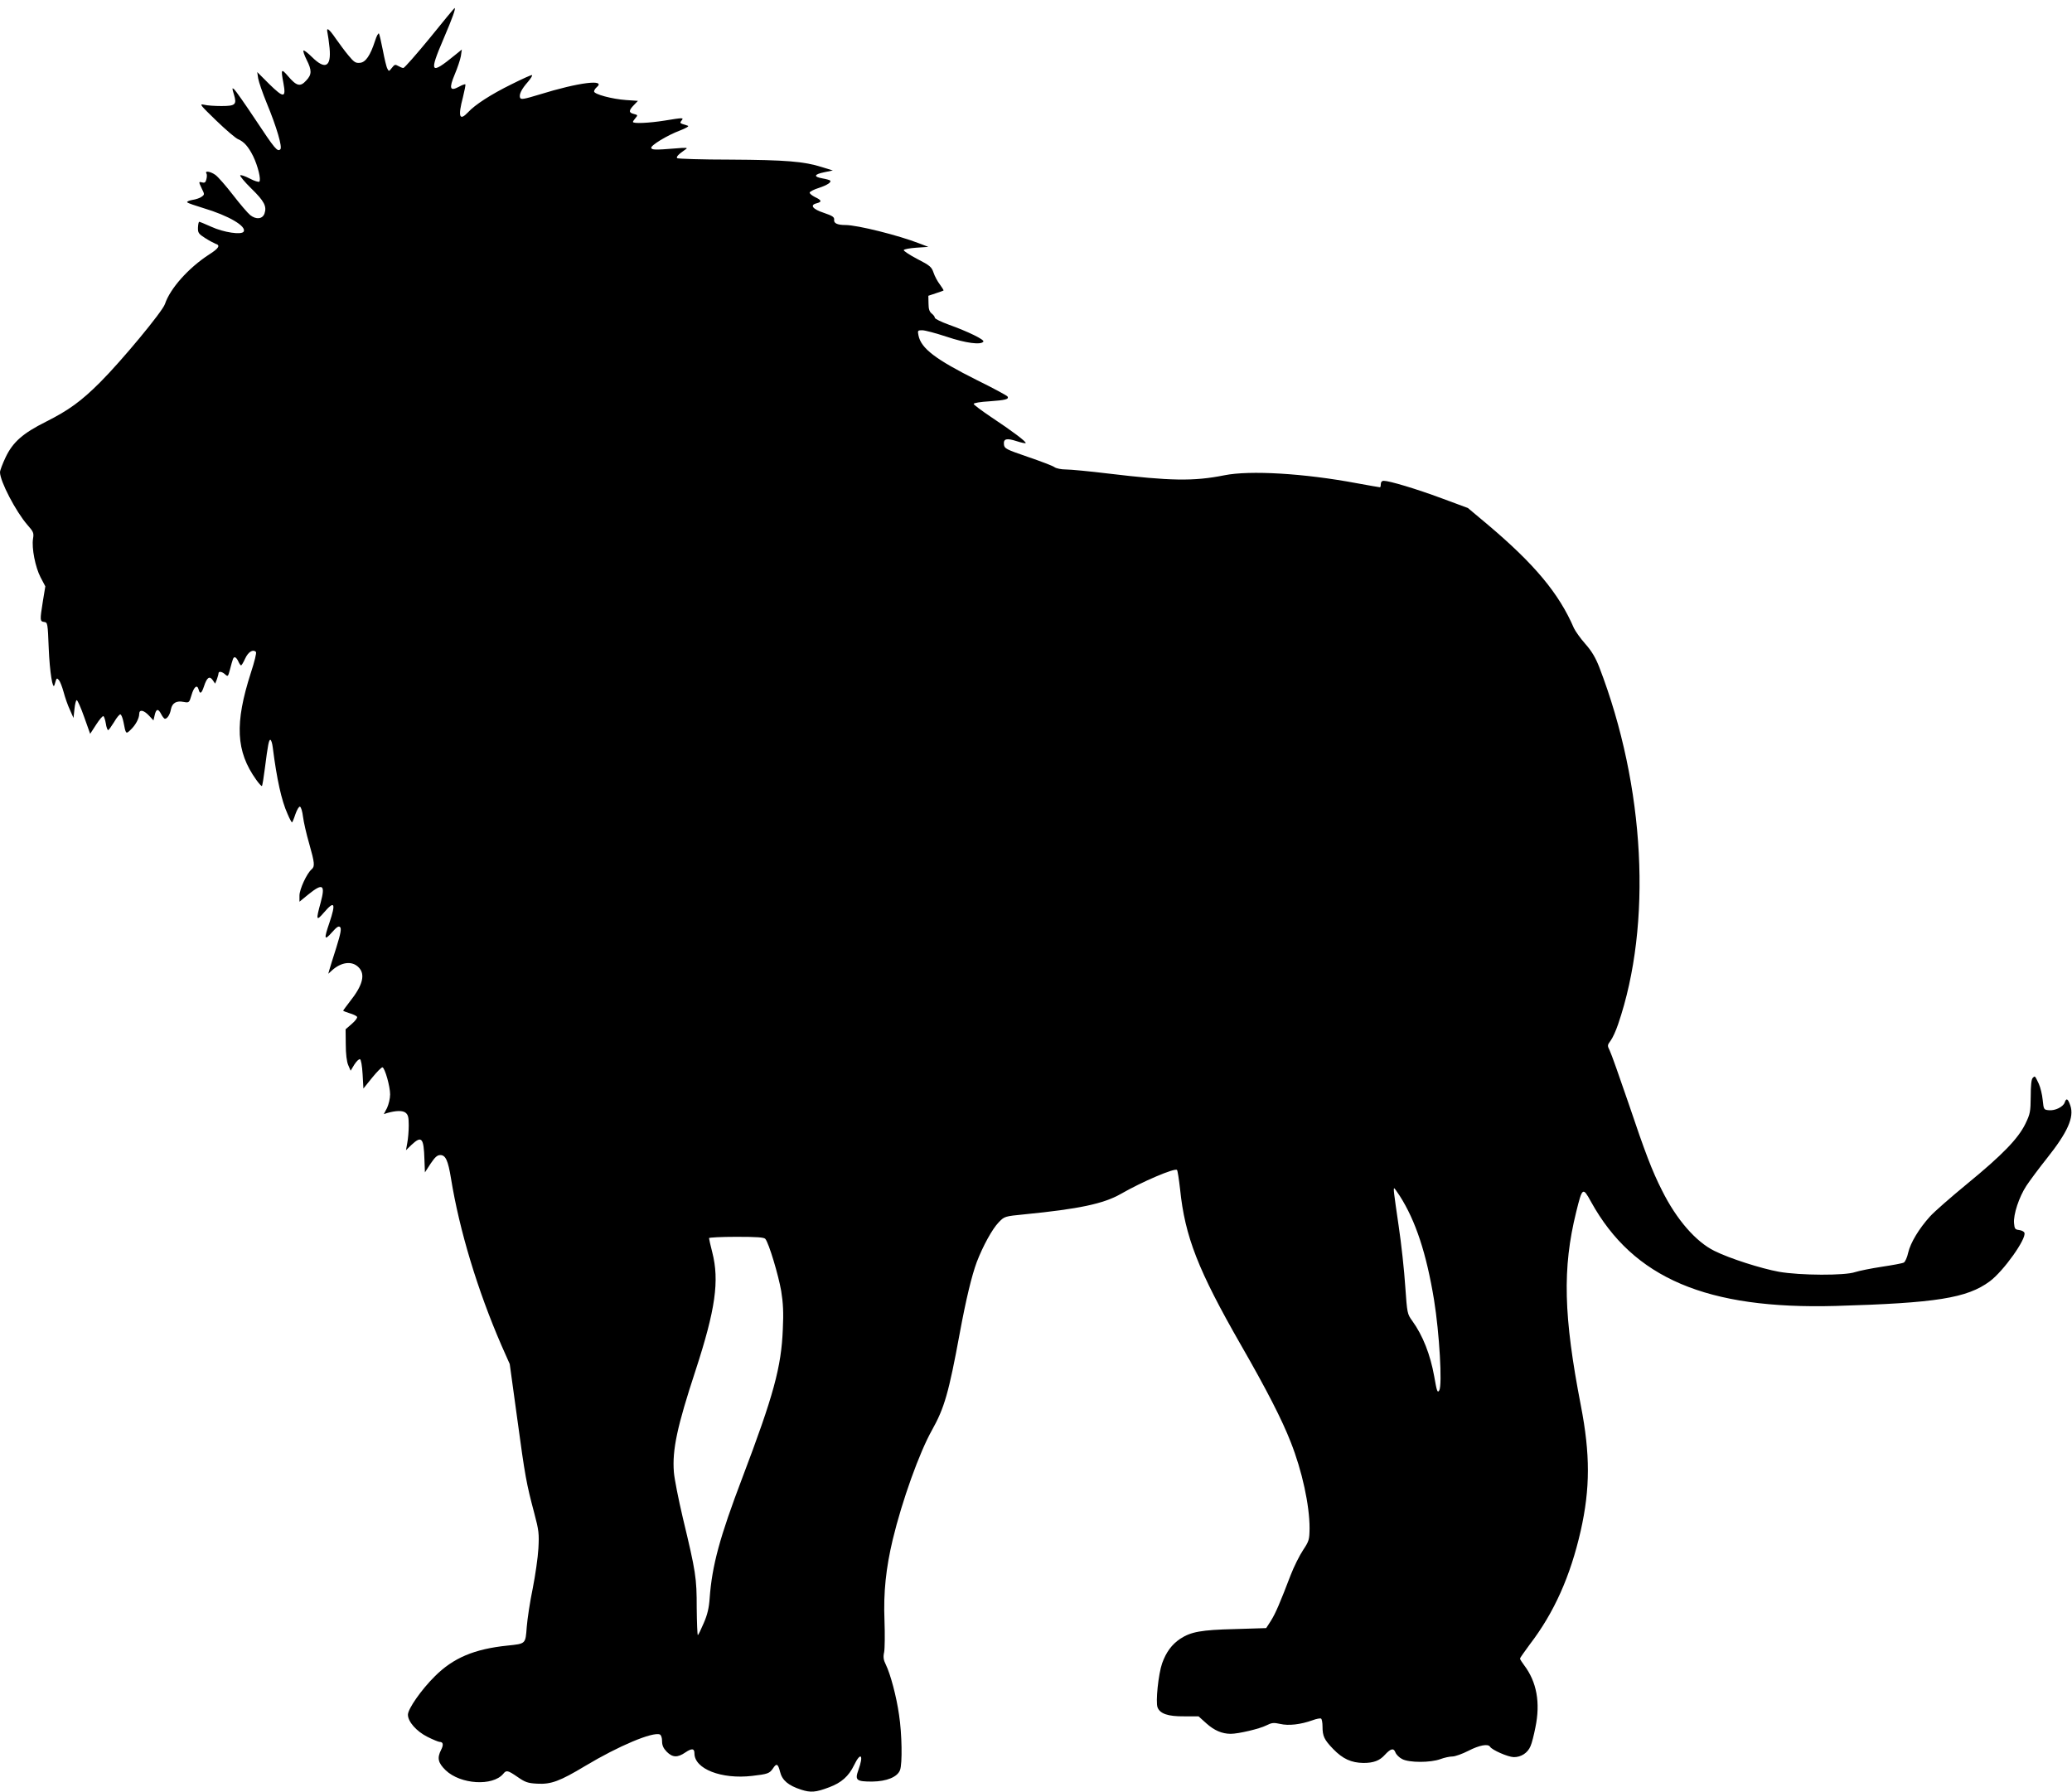 <?xml version="1.0" standalone="no"?>
<!DOCTYPE svg PUBLIC "-//W3C//DTD SVG 20010904//EN"
 "http://www.w3.org/TR/2001/REC-SVG-20010904/DTD/svg10.dtd">
<svg version="1.0" xmlns="http://www.w3.org/2000/svg"
 width="1280pt" height="1107pt" viewBox="0 0 1280 1107"
 preserveAspectRatio="xMidYMid meet">
<g transform="translate(0,1107) scale(0.1,-0.1)"
fill="#000000" stroke="none">
<path d="M2655 10835 c-83 -101 -156 -184 -163 -185 -7 0 -21 6 -33 13 -17 10
-22 9 -38 -12 -18 -23 -19 -23 -28 -5 -6 10 -18 62 -28 114 -10 52 -21 98 -24
103 -4 4 -15 -16 -24 -45 -29 -90 -58 -133 -93 -136 -27 -3 -37 4 -71 45 -22
26 -57 74 -79 105 -41 60 -60 74 -51 36 3 -13 9 -56 13 -95 11 -116 -27 -136
-108 -56 -26 26 -50 44 -53 41 -4 -3 5 -29 19 -57 33 -65 33 -92 -3 -129 -36
-40 -59 -34 -111 27 -43 50 -46 46 -29 -43 17 -92 2 -93 -87 -6 l-75 75 6 -40
c4 -22 27 -89 52 -150 63 -152 98 -274 85 -287 -18 -18 -34 2 -156 186 -63 95
-121 177 -129 184 -14 12 -14 8 -2 -31 19 -63 10 -72 -77 -72 -40 0 -88 3
-107 8 -32 7 -25 -1 74 -97 60 -58 121 -110 136 -116 36 -15 63 -45 93 -105
29 -60 50 -145 38 -157 -4 -4 -31 4 -59 19 -29 15 -55 24 -59 20 -4 -3 27 -41
69 -82 80 -78 96 -110 81 -154 -12 -34 -51 -39 -88 -10 -15 12 -63 68 -107
125 -44 57 -93 113 -109 124 -30 21 -66 27 -55 9 4 -5 4 -22 0 -36 -4 -19 -11
-24 -25 -20 -24 6 -24 6 -3 -39 17 -34 17 -36 -1 -49 -10 -8 -36 -17 -58 -20
-22 -4 -36 -11 -31 -15 4 -5 49 -20 98 -35 158 -47 270 -113 250 -146 -13 -21
-123 -5 -199 30 -38 17 -72 31 -75 31 -4 0 -7 -16 -8 -36 -1 -32 4 -39 45 -65
25 -16 54 -31 64 -35 31 -9 20 -28 -40 -66 -128 -83 -241 -210 -273 -306 -15
-46 -268 -351 -400 -483 -117 -117 -194 -173 -335 -244 -142 -71 -204 -125
-249 -219 -19 -40 -35 -82 -35 -93 0 -56 98 -243 169 -325 38 -43 41 -50 35
-86 -9 -58 14 -176 47 -239 l29 -55 -15 -91 c-19 -120 -19 -125 8 -129 21 -3
22 -7 28 -163 6 -145 25 -264 36 -225 13 45 13 44 27 29 7 -8 20 -41 29 -74 9
-34 26 -83 39 -110 l22 -50 6 55 c3 30 9 55 14 55 5 0 26 -47 46 -104 l37
-104 37 57 c20 31 40 55 45 52 5 -3 11 -24 15 -46 3 -22 10 -40 14 -40 4 0 20
23 37 50 16 28 34 49 39 47 6 -2 14 -23 19 -48 14 -74 15 -75 43 -48 31 29 54
71 54 99 0 29 27 25 60 -10 l28 -30 7 30 c9 42 22 45 40 10 8 -16 19 -30 24
-30 14 0 31 25 37 59 8 39 34 54 79 45 33 -6 34 -5 48 42 15 52 35 68 44 35 8
-31 18 -26 33 19 18 55 34 67 54 39 l15 -22 11 27 c5 15 10 32 10 37 0 14 22
11 41 -7 17 -15 18 -13 29 28 19 72 21 78 31 78 5 0 15 -11 21 -25 6 -14 14
-25 17 -25 4 0 15 19 26 43 19 41 48 58 66 40 5 -5 -9 -61 -31 -128 -101 -314
-93 -486 33 -662 17 -24 33 -41 35 -38 3 2 11 51 18 107 19 149 25 178 34 178
5 0 12 -21 15 -47 25 -197 54 -328 91 -410 12 -29 25 -53 28 -53 2 0 12 23 21
51 10 28 22 48 28 46 7 -2 15 -30 19 -63 4 -32 21 -107 38 -165 34 -120 36
-141 15 -159 -29 -24 -75 -123 -75 -162 l0 -38 55 45 c89 72 106 61 76 -50
-30 -109 -28 -118 20 -62 66 77 75 59 34 -63 -35 -102 -32 -113 15 -60 30 34
42 42 51 33 9 -9 4 -38 -23 -125 -20 -62 -39 -124 -43 -138 l-7 -25 23 21 c58
52 124 60 164 19 44 -43 26 -112 -54 -212 -22 -29 -41 -54 -41 -56 0 -2 18 -9
40 -16 21 -6 42 -16 46 -22 3 -6 -11 -25 -33 -44 l-38 -33 1 -93 c0 -59 6
-107 15 -128 l15 -35 23 38 c13 20 28 35 35 33 6 -2 13 -39 16 -92 l5 -89 54
67 c30 37 59 66 64 64 15 -5 47 -118 47 -167 0 -26 -9 -62 -19 -84 l-20 -38
22 7 c53 15 93 16 112 2 16 -13 20 -27 20 -79 0 -35 -4 -83 -9 -108 l-8 -45
34 33 c63 59 76 44 80 -91 l3 -79 35 54 c27 40 41 53 60 53 33 0 48 -34 66
-144 52 -321 164 -691 312 -1032 l51 -115 46 -335 c49 -362 57 -403 105 -584
29 -109 31 -129 26 -220 -3 -55 -19 -166 -35 -247 -17 -81 -33 -188 -37 -238
-8 -106 -5 -103 -119 -115 -205 -21 -335 -76 -449 -190 -83 -82 -166 -201
-166 -237 0 -43 53 -103 121 -137 34 -17 68 -31 75 -31 22 0 25 -18 9 -49 -26
-51 -19 -80 28 -126 92 -88 291 -100 356 -22 19 24 28 22 89 -20 46 -32 63
-38 120 -41 86 -5 140 15 298 110 207 124 415 211 460 194 8 -3 14 -20 14 -41
0 -27 8 -44 29 -66 36 -36 67 -37 115 -4 40 27 56 25 56 -6 0 -96 167 -161
356 -139 96 11 108 15 129 46 22 34 31 30 44 -21 13 -52 50 -84 130 -110 59
-19 90 -17 174 15 75 28 120 68 153 136 41 85 61 65 27 -29 -23 -64 -13 -72
85 -72 89 1 156 28 172 71 15 39 12 224 -6 341 -16 113 -53 252 -82 311 -14
28 -17 46 -10 77 4 22 5 110 2 195 -7 175 9 323 51 500 58 241 165 539 243
677 76 136 103 229 171 598 39 211 74 355 105 439 38 99 96 205 136 246 35 36
36 37 160 49 335 33 487 65 594 126 132 76 334 162 347 148 4 -4 12 -57 19
-118 30 -294 111 -501 377 -965 158 -275 253 -460 307 -599 70 -177 116 -389
116 -531 -1 -71 -3 -79 -40 -135 -22 -33 -57 -103 -77 -155 -65 -170 -93 -236
-122 -282 l-29 -45 -193 -6 c-210 -5 -272 -17 -338 -60 -52 -35 -87 -82 -112
-152 -23 -66 -41 -239 -28 -272 15 -39 65 -56 163 -55 l90 0 49 -44 c48 -43
96 -64 150 -64 48 0 179 31 220 52 34 17 45 18 86 9 51 -12 125 -4 200 23 24
9 47 13 52 10 5 -3 9 -25 9 -49 0 -60 11 -82 66 -139 59 -61 112 -85 187 -86
62 0 100 14 132 50 36 39 54 44 65 16 5 -14 24 -33 42 -42 43 -23 176 -23 237
0 24 9 57 16 74 16 16 0 61 16 98 35 68 35 122 45 134 25 12 -20 110 -63 146
-64 45 -1 87 26 104 68 8 17 21 69 30 115 32 154 8 282 -69 384 -14 19 -26 37
-26 42 0 4 28 43 61 88 150 196 250 420 314 701 59 262 59 474 1 773 -107 553
-115 848 -29 1196 38 154 41 156 92 63 261 -472 715 -665 1511 -643 621 18
811 48 952 152 85 63 228 264 214 300 -3 8 -17 15 -33 17 -25 3 -28 8 -31 42
-5 54 31 162 76 231 22 33 79 110 127 170 128 161 169 253 145 325 -15 44 -25
50 -35 20 -9 -27 -59 -52 -98 -48 -31 3 -32 4 -38 63 -3 33 -14 78 -24 100
-25 52 -23 51 -38 36 -8 -8 -12 -47 -12 -114 -1 -94 -3 -107 -33 -169 -45 -92
-142 -192 -359 -370 -101 -83 -204 -173 -230 -202 -68 -75 -121 -163 -135
-224 -6 -29 -19 -57 -27 -61 -9 -5 -70 -16 -136 -26 -66 -10 -140 -25 -165
-33 -62 -22 -338 -21 -470 2 -110 20 -305 82 -399 129 -114 56 -234 193 -324
374 -61 120 -104 233 -207 539 -55 161 -107 308 -116 325 -15 30 -15 33 6 61
12 16 33 62 46 101 212 619 167 1469 -116 2205 -24 61 -47 100 -87 145 -30 34
-61 78 -70 97 -92 214 -243 395 -532 639 l-123 103 -162 60 c-156 58 -323 108
-358 108 -11 0 -18 -8 -18 -20 0 -11 -2 -20 -5 -20 -3 0 -67 11 -143 25 -325
61 -661 81 -819 49 -190 -38 -334 -35 -718 11 -115 14 -232 25 -260 25 -28 0
-60 6 -72 15 -11 8 -85 36 -164 63 -134 46 -144 51 -147 76 -4 36 16 41 78 21
28 -9 54 -15 56 -12 7 7 -84 75 -215 162 -58 39 -106 75 -106 80 0 6 43 13 97
16 99 7 123 13 112 30 -3 5 -87 51 -187 100 -258 129 -347 197 -363 277 -6 30
-5 32 23 32 17 0 84 -18 151 -40 119 -40 213 -52 227 -30 7 12 -93 61 -215
105 -47 17 -85 36 -85 42 0 7 -9 18 -19 26 -14 11 -20 27 -20 62 l-1 48 45 15
c25 8 47 16 49 18 1 1 -9 18 -23 37 -14 18 -32 51 -39 73 -12 35 -22 44 -100
84 -48 25 -85 50 -84 55 2 6 37 12 78 15 l74 5 -55 21 c-128 50 -383 114 -457
114 -50 0 -73 11 -70 32 2 17 -10 25 -63 43 -70 23 -89 48 -46 59 35 9 33 19
-10 39 -19 10 -34 22 -32 28 2 6 27 19 56 28 54 18 80 36 70 46 -3 3 -24 9
-47 13 -57 10 -53 25 11 38 l53 11 -68 21 c-110 35 -224 44 -564 46 -177 0
-325 5 -330 9 -7 8 8 24 53 55 16 10 4 11 -66 5 -122 -10 -143 -9 -147 3 -5
15 98 78 178 108 36 14 57 26 49 29 -8 3 -23 8 -34 11 -15 5 -16 9 -6 21 16
19 11 19 -105 0 -94 -15 -195 -20 -195 -8 0 3 7 14 16 24 15 17 14 19 -10 25
-33 8 -33 21 0 55 l25 26 -73 5 c-87 6 -198 36 -198 53 0 7 7 18 15 25 64 53
-108 32 -353 -44 -95 -29 -114 -32 -119 -20 -8 20 9 54 48 98 17 20 29 39 26
42 -3 3 -60 -23 -128 -57 -126 -62 -225 -126 -268 -173 -53 -56 -63 -27 -31
94 10 41 17 76 15 79 -3 2 -21 -4 -40 -15 -56 -30 -62 -10 -26 76 17 40 34 91
38 113 l6 41 -42 -34 c-153 -125 -162 -112 -71 100 56 131 77 190 68 190 -2 0
-71 -83 -153 -185z m5992 -7152 c98 -153 165 -356 212 -643 33 -204 52 -527
32 -559 -11 -17 -15 -5 -31 87 -24 134 -70 252 -135 342 -32 44 -32 47 -44
215 -6 94 -24 262 -41 375 -30 205 -33 230 -27 230 2 0 17 -21 34 -47z m-3919
-266 c22 -26 81 -224 98 -322 12 -74 15 -135 10 -235 -9 -235 -58 -412 -250
-918 -140 -368 -187 -541 -202 -744 -4 -60 -14 -103 -37 -155 -17 -40 -33 -73
-36 -73 -3 0 -6 75 -7 168 0 186 -5 220 -86 557 -27 115 -52 241 -55 281 -11
138 20 282 134 629 123 377 148 554 103 730 -11 43 -20 82 -20 87 0 4 76 8
169 8 127 0 171 -3 179 -13z"/>
</g>
</svg>
